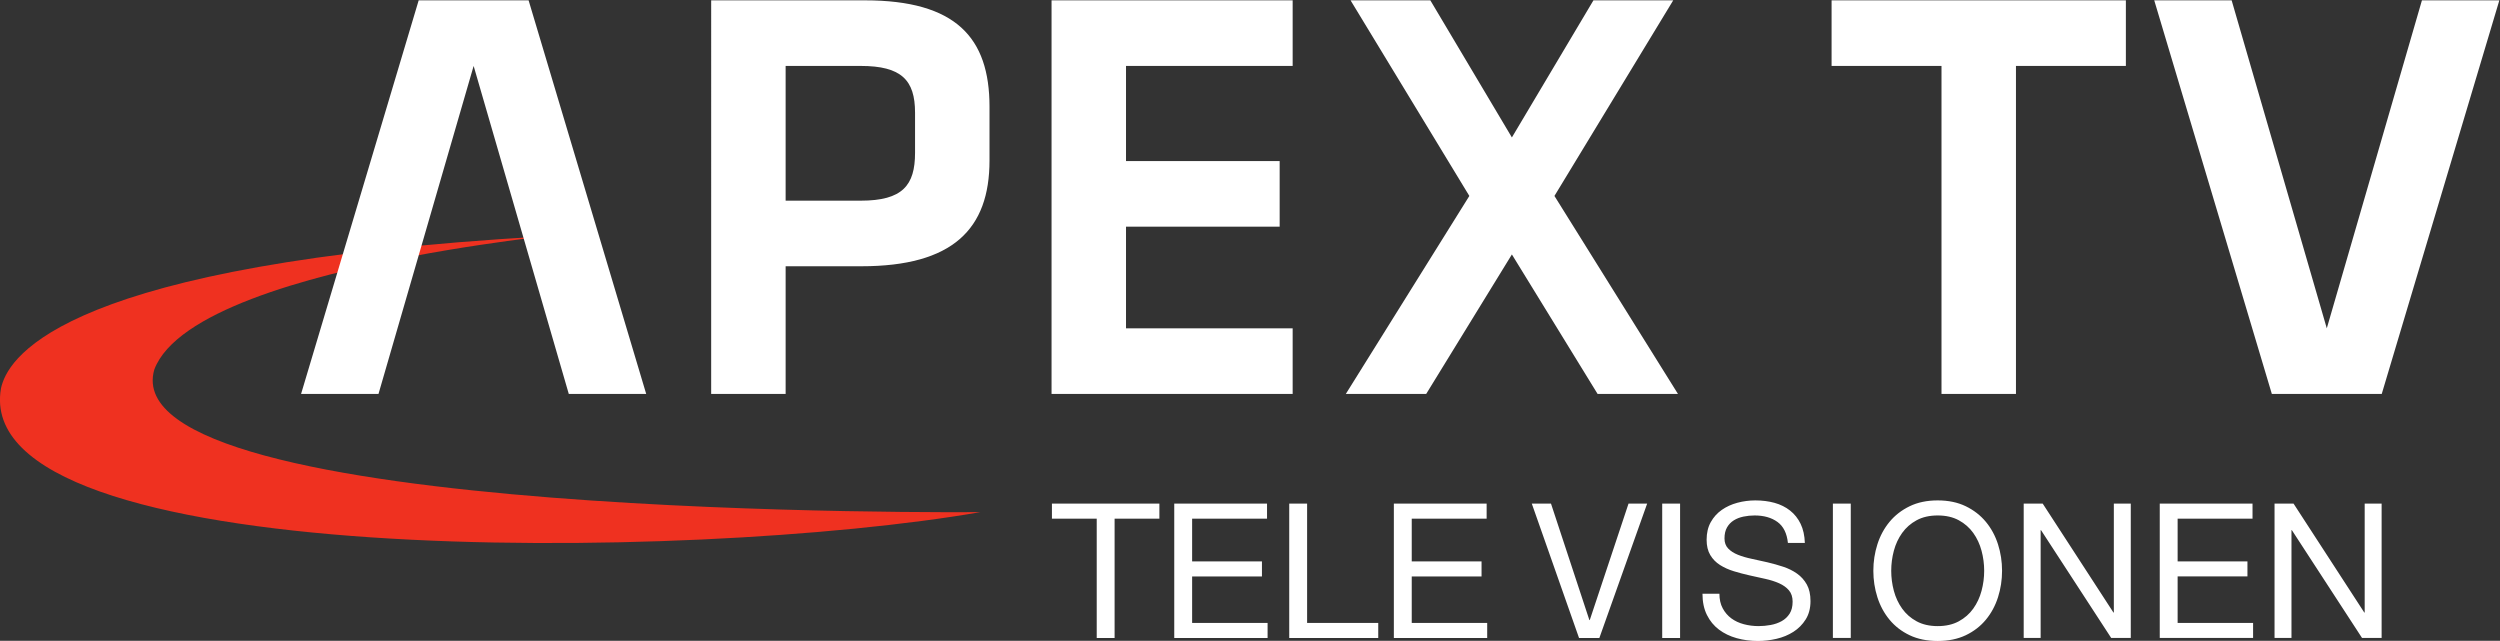 <?xml version="1.0" encoding="UTF-8" standalone="no"?> <svg xmlns:inkscape="http://www.inkscape.org/namespaces/inkscape" xmlns:sodipodi="http://sodipodi.sourceforge.net/DTD/sodipodi-0.dtd" xmlns="http://www.w3.org/2000/svg" xmlns:svg="http://www.w3.org/2000/svg" version="1.1" id="svg1" width="1423.067" height="364.762" viewBox="0 0 1423.067 364.762"><rect x="0" y="0" width="1423.067" height="364.762" fill="#333333" stroke="none"/><defs id="defs1"><clipPath id="clipPath1"><path d="m 70.727,0 h 1587.4 v 1122.52 h -1587.4 z" id="path1"></path></clipPath><clipPath id="clipPath3"><path d="M 0,0 H 1190 V 841 H 0 Z" id="path3"></path></clipPath><clipPath id="clipPath5"><path d="M 0,0 H 1190 V 841 H 0 Z" id="path5"></path></clipPath><clipPath id="clipPath7"><path d="M 0,0 H 1190 V 841 H 0 Z" id="path7"></path></clipPath><clipPath id="clipPath9"><path d="M 0,0 H 1190 V 841 H 0 Z" id="path9"></path></clipPath></defs><g id="g1" clip-path="url(#clipPath1)" transform="translate(-73.626,-353.348)"><path id="path2" d="m 121.128,419.223 c 18.478,49.202 224.182,60.72 147.098,55.64 -191.645,-13.28 -209.991,-52.221 -212.565,-63.626 -13.708,-77.915 295.529,-74.266 418.249,-52.899 0,0 -371.579,-3.724 -352.782,60.885" style="fill:#ef3120;fill-opacity:1;fill-rule:nonzero;stroke:none" transform="matrix(1.333,0,0,-1.333,0,1122.52)" clip-path="url(#clipPath3)"></path><path id="path4" d="m 358.923,408.815 h 31.796 v 54.507 h 32.301 c 39.114,0 54.759,15.898 54.759,45.171 v 22.964 c 0,29.524 -14.384,45.422 -53.245,45.422 h -65.611 z m 87.06,120.118 v -17.16 c 0,-13.879 -5.299,-20.44 -23.216,-20.44 h -32.048 v 57.536 h 32.048 c 17.412,0 23.216,-6.057 23.216,-19.936 m 58.29,-120.118 h 102.958 v 28.011 h -71.162 v 43.404 h 65.611 v 28.01 h -65.611 v 40.629 h 71.162 v 28.01 h -102.958 z m 214.746,84.537 50.722,83.527 h -34.067 l -34.824,-58.545 -34.824,58.545 h -34.067 l 50.722,-83.527 -52.741,-84.537 h 34.319 l 36.591,59.554 36.59,-59.554 h 34.32 z m 165.286,-84.537 h 31.796 v 140.054 h 46.937 v 28.01 h -125.67 v -28.01 h 46.937 z m 164.529,28.011 -40.629,140.053 h -33.057 l 50.217,-168.064 h 46.937 l 50.218,168.064 h -33.058 z" style="fill:#ffffff;fill-opacity:1;fill-rule:nonzero;stroke:none" transform="matrix(1.333,0,0,-1.333,0,1122.52)" clip-path="url(#clipPath5)"></path><path id="path6" d="m 257.489,548.868 40.628,-140.054 h 33.058 l -50.218,168.065 h -46.936 l -50.218,-168.065 h 33.058 z" style="fill:#ffffff;fill-opacity:1;fill-rule:nonzero;stroke:none" transform="matrix(1.333,0,0,-1.333,0,1122.52)" clip-path="url(#clipPath7)"></path><path id="path8" d="m 504.437,355.541 v 6.429 h 45.885 v -6.429 h -19.125 v -50.948 h -7.635 v 50.948 z m 91.85,6.429 v -6.429 h -31.983 v -18.242 h 29.813 v -6.428 h -29.813 v -19.849 h 32.224 v -6.429 h -39.858 v 57.377 z m 17.116,0 v -50.948 h 30.375 v -6.429 h -38.009 v 57.377 z m 76.662,0 v -6.429 h -31.983 v -18.242 h 29.814 v -6.428 h -29.814 v -19.849 h 32.224 v -6.429 h -39.858 v 57.377 z m 39.456,-57.377 -20.17,57.377 h 8.197 l 16.393,-49.743 h 0.161 l 16.554,49.743 h 7.955 l -20.411,-57.377 z m 43.152,0 h -7.634 v 57.376 h 7.634 z m 41.585,49.542 c -2.545,1.848 -5.799,2.772 -9.763,2.772 -1.608,0 -3.188,-0.161 -4.742,-0.482 -1.554,-0.321 -2.933,-0.858 -4.138,-1.607 -1.206,-0.751 -2.17,-1.756 -2.893,-3.014 -0.723,-1.259 -1.085,-2.826 -1.085,-4.701 0,-1.768 0.522,-3.202 1.567,-4.299 1.045,-1.099 2.437,-1.996 4.179,-2.692 1.74,-0.697 3.709,-1.273 5.906,-1.728 2.196,-0.455 4.432,-0.951 6.71,-1.486 2.277,-0.536 4.513,-1.166 6.71,-1.889 2.196,-0.723 4.165,-1.701 5.907,-2.933 1.74,-1.233 3.134,-2.786 4.178,-4.661 1.045,-1.876 1.567,-4.232 1.567,-7.071 0,-3.054 -0.683,-5.666 -2.049,-7.835 -1.366,-2.17 -3.121,-3.938 -5.263,-5.304 -2.144,-1.366 -4.541,-2.358 -7.193,-2.973 -2.651,-0.616 -5.291,-0.924 -7.915,-0.924 -3.214,0 -6.255,0.401 -9.121,1.205 -2.866,0.803 -5.384,2.021 -7.554,3.656 -2.169,1.634 -3.884,3.723 -5.142,6.268 -1.26,2.544 -1.889,5.558 -1.889,9.041 h 7.232 c 0,-2.411 0.469,-4.488 1.407,-6.228 0.936,-1.742 2.169,-3.174 3.696,-4.299 1.527,-1.125 3.307,-1.957 5.344,-2.492 2.035,-0.536 4.125,-0.803 6.268,-0.803 1.714,0 3.442,0.161 5.183,0.482 1.741,0.321 3.308,0.87 4.701,1.647 1.393,0.776 2.518,1.835 3.375,3.175 0.857,1.338 1.286,3.053 1.286,5.143 0,1.981 -0.522,3.588 -1.567,4.821 -1.045,1.232 -2.438,2.236 -4.179,3.014 -1.741,0.776 -3.71,1.406 -5.906,1.888 -2.197,0.482 -4.434,0.977 -6.71,1.487 -2.278,0.508 -4.514,1.097 -6.71,1.768 -2.197,0.669 -4.166,1.553 -5.906,2.651 -1.742,1.098 -3.134,2.518 -4.179,4.26 -1.045,1.74 -1.567,3.923 -1.567,6.549 0,2.893 0.589,5.396 1.768,7.513 1.178,2.116 2.745,3.858 4.701,5.224 1.955,1.366 4.179,2.383 6.67,3.053 2.491,0.67 5.049,1.005 7.674,1.005 2.946,0 5.678,-0.349 8.197,-1.045 2.517,-0.697 4.727,-1.795 6.629,-3.295 1.901,-1.5 3.402,-3.388 4.5,-5.665 1.098,-2.278 1.701,-4.996 1.808,-8.156 h -7.232 c -0.429,4.124 -1.916,7.111 -4.46,8.96 m 31.3,-49.542 h -7.634 v 57.376 h 7.634 z m 18.401,20.13 c 0.75,-2.812 1.929,-5.344 3.536,-7.594 1.607,-2.25 3.669,-4.058 6.187,-5.424 2.518,-1.366 5.518,-2.049 9.001,-2.049 3.481,0 6.481,0.683 9,2.049 2.517,1.366 4.58,3.174 6.188,5.424 1.607,2.25 2.785,4.782 3.535,7.594 0.75,2.813 1.125,5.666 1.125,8.559 0,2.892 -0.375,5.745 -1.125,8.558 -0.75,2.812 -1.928,5.344 -3.535,7.594 -1.608,2.25 -3.671,4.058 -6.188,5.424 -2.519,1.366 -5.519,2.049 -9,2.049 -3.483,0 -6.483,-0.683 -9.001,-2.049 -2.518,-1.366 -4.58,-3.174 -6.187,-5.424 -1.607,-2.25 -2.786,-4.782 -3.536,-7.594 -0.751,-2.813 -1.125,-5.666 -1.125,-8.558 0,-2.893 0.374,-5.746 1.125,-8.559 m -7.031,19.849 c 1.151,3.616 2.879,6.817 5.183,9.603 2.303,2.785 5.169,5.009 8.598,6.67 3.428,1.66 7.42,2.491 11.974,2.491 4.553,0 8.544,-0.831 11.973,-2.491 3.428,-1.661 6.295,-3.885 8.599,-6.67 2.302,-2.786 4.03,-5.987 5.183,-9.603 1.151,-3.616 1.728,-7.381 1.728,-11.29 0,-3.912 -0.577,-7.675 -1.728,-11.291 -1.153,-3.616 -2.881,-6.818 -5.183,-9.603 -2.304,-2.786 -5.171,-4.996 -8.599,-6.63 -3.429,-1.633 -7.42,-2.45 -11.973,-2.45 -4.554,0 -8.546,0.817 -11.974,2.45 -3.429,1.634 -6.295,3.844 -8.598,6.63 -2.304,2.785 -4.032,5.987 -5.183,9.603 -1.153,3.616 -1.728,7.379 -1.728,11.291 0,3.909 0.575,7.674 1.728,11.29 m 70.595,17.398 30.215,-46.528 h 0.16 v 46.528 h 7.233 v -57.377 h -8.358 l -29.974,46.046 h -0.16 v -46.046 h -7.233 v 57.377 z m 89.599,0 v -6.429 h -31.983 v -18.242 h 29.813 v -6.428 h -29.813 v -19.849 h 32.224 v -6.429 h -39.858 v 57.377 z m 17.518,0 30.215,-46.528 h 0.16 v 46.528 h 7.233 v -57.377 h -8.358 l -29.974,46.046 h -0.16 v -46.046 h -7.233 v 57.377 z" style="fill:#ffffff;fill-opacity:1;fill-rule:nonzero;stroke:none" transform="matrix(1.333,0,0,-1.333,0,1122.52)" clip-path="url(#clipPath9)"></path></g></svg> 